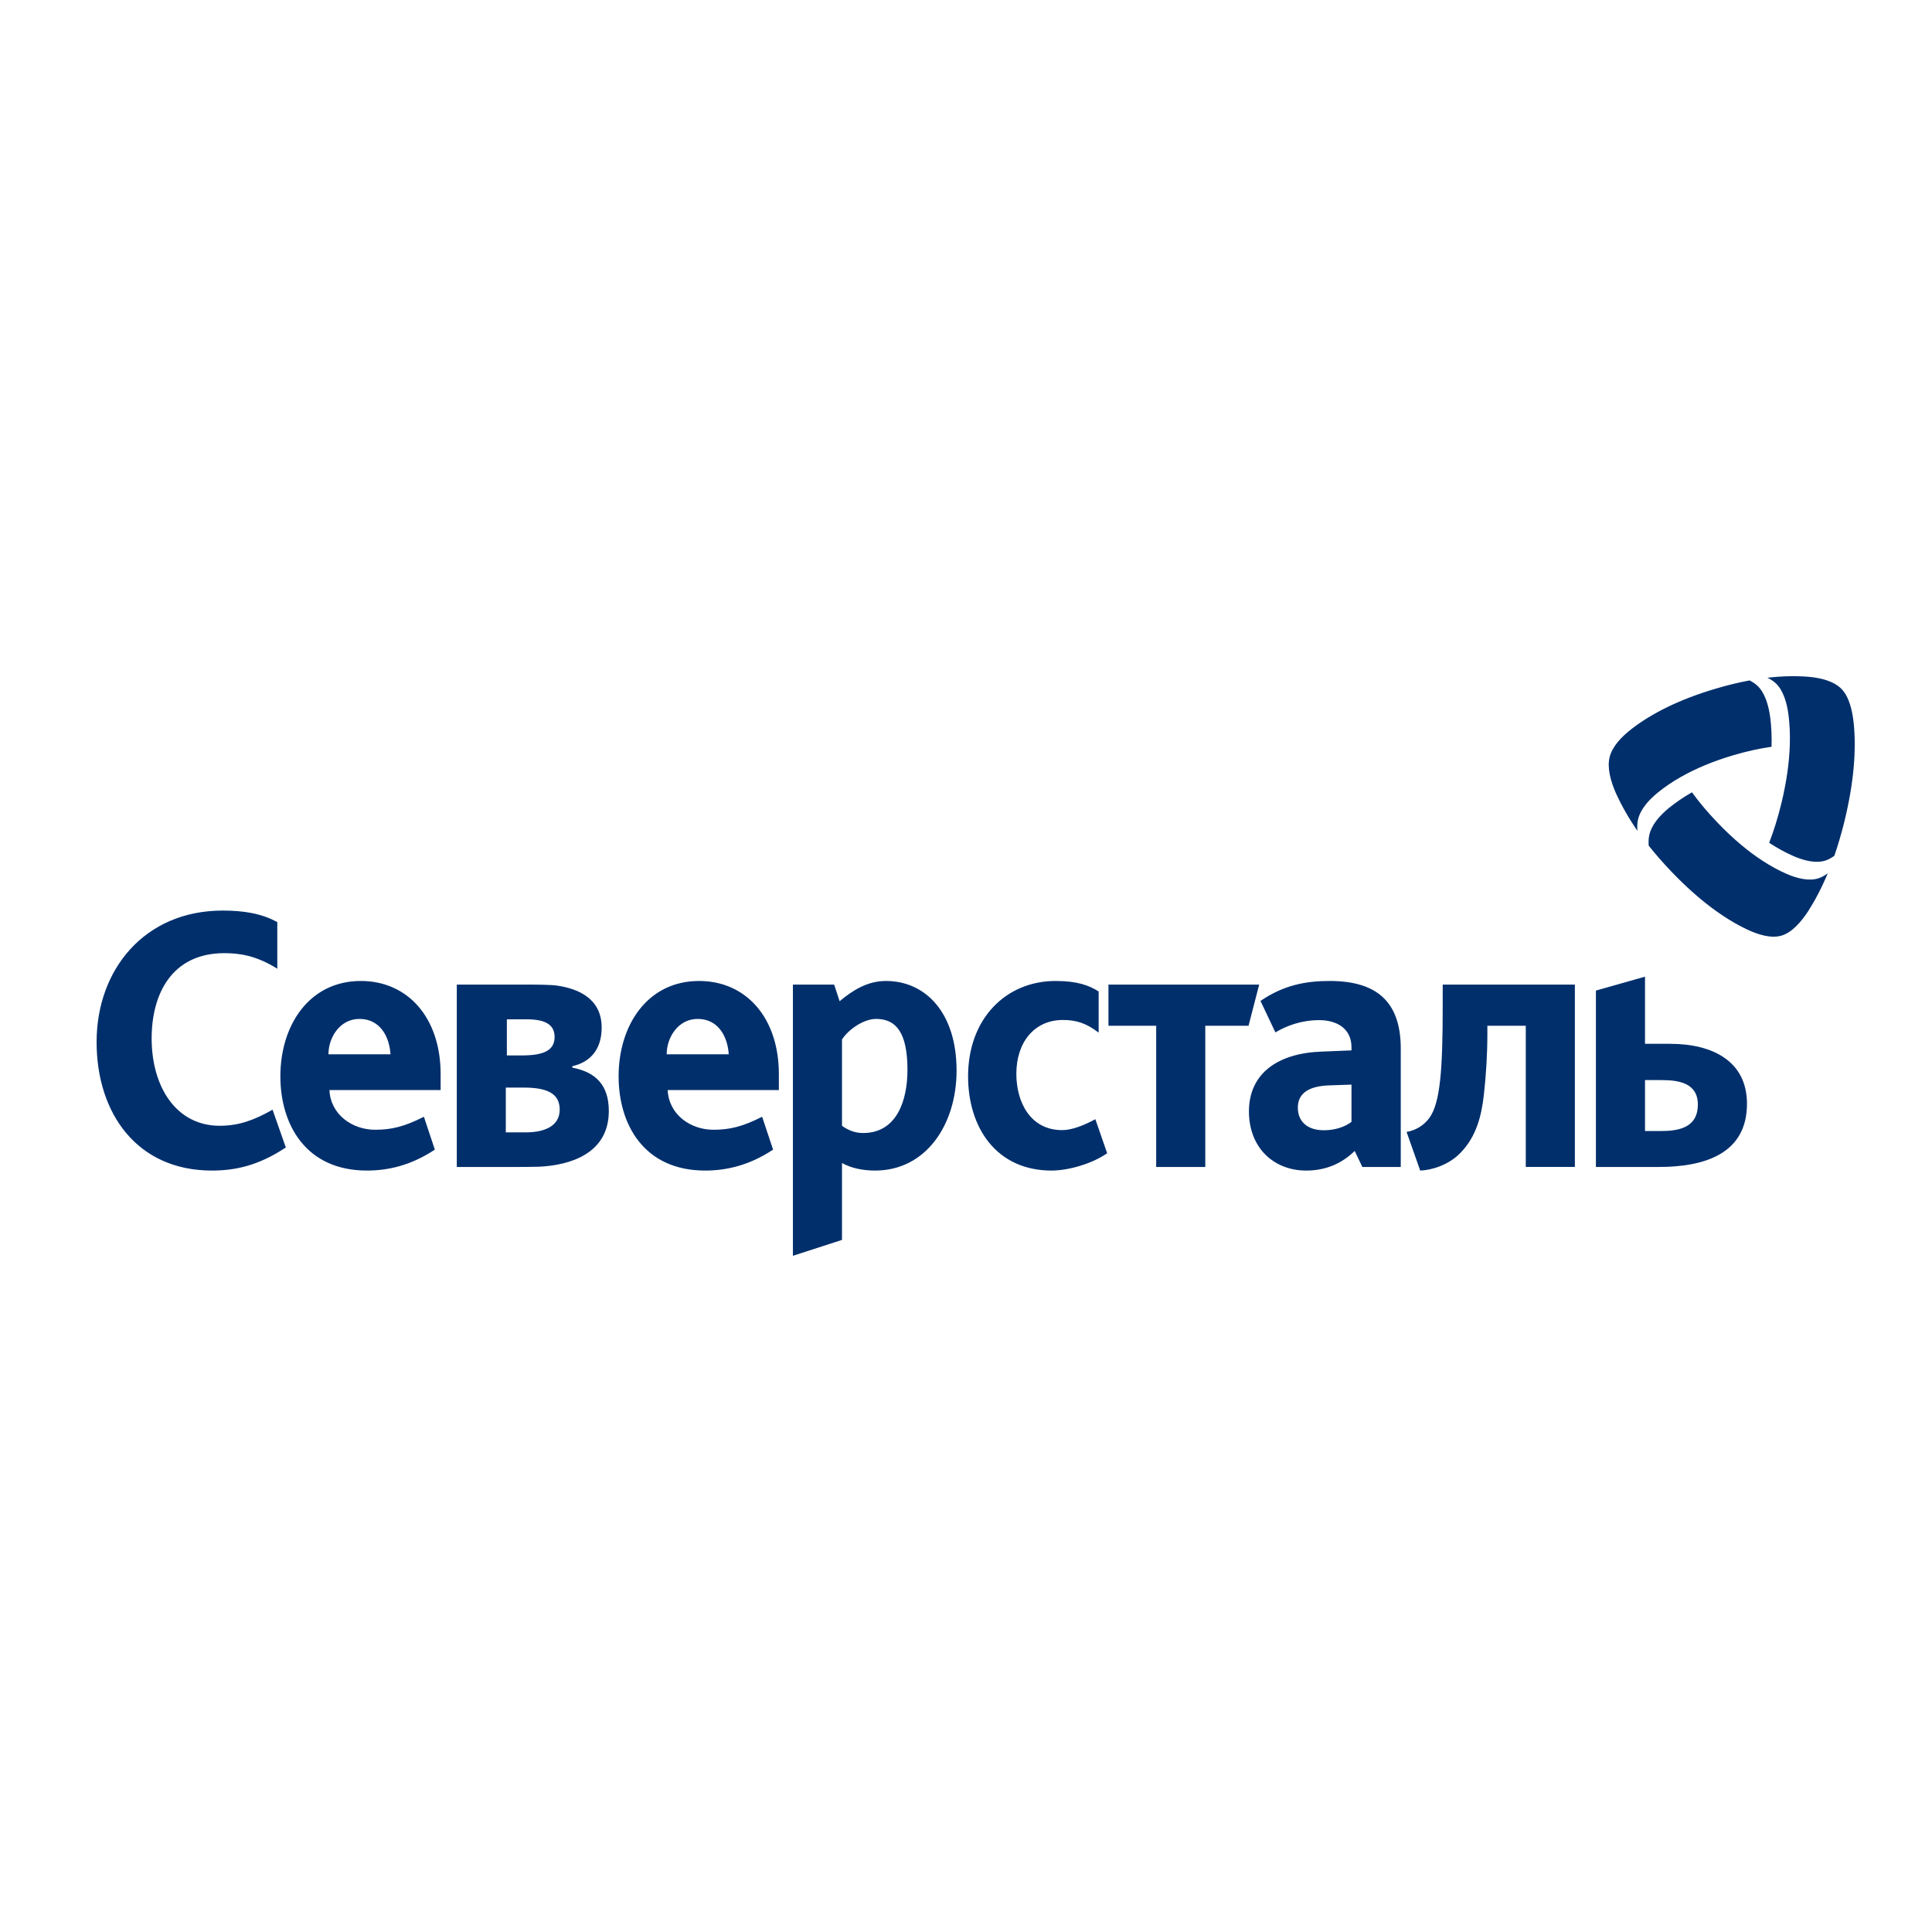 <?xml version="1.0" encoding="UTF-8"?> <svg xmlns="http://www.w3.org/2000/svg" width="100" height="100" viewBox="0 0 100 100" fill="none"> <path d="M10.965 60.588C7.1 60.588 5 57.635 5 53.935C5 50.197 7.471 47.131 11.529 47.131C12.606 47.131 13.541 47.28 14.353 47.729V50.14C13.276 49.467 12.413 49.335 11.618 49.335C8.865 49.335 7.849 51.486 7.849 53.747C7.849 56.27 9.129 58.27 11.37 58.27C12.359 58.27 13.155 57.98 14.107 57.438L14.794 59.392C13.366 60.345 12.147 60.588 10.965 60.588ZM54.431 60.588C51.572 60.588 50.108 58.364 50.108 55.711C50.108 52.739 52.049 50.775 54.643 50.775C55.79 50.775 56.39 51.018 56.866 51.318V53.449C56.23 52.963 55.719 52.794 55.013 52.794C53.549 52.794 52.606 53.935 52.606 55.58C52.606 57.056 53.336 58.495 54.978 58.495C55.436 58.495 56.043 58.285 56.695 57.93L57.306 59.691C56.567 60.214 55.331 60.588 54.431 60.588ZM62.385 53.093V60.402H59.844V53.093H57.374V50.963H65.175L64.624 53.093H62.385ZM74.674 52.066C74.674 55.355 74.551 57.075 73.987 57.86C73.704 58.252 73.263 58.515 72.804 58.588L73.509 60.588C74.091 60.569 74.993 60.307 75.61 59.654C76.422 58.812 76.686 57.747 76.809 56.625C76.915 55.672 76.986 54.551 76.986 53.56V53.092H78.974V60.401H81.515V50.962H74.674V52.066ZM45.859 50.775C44.871 50.775 44.112 51.281 43.459 51.823L43.176 50.963H41.041V65L43.582 64.177V60.196C44.042 60.457 44.642 60.588 45.295 60.588C47.924 60.588 49.512 58.215 49.512 55.411C49.512 52.42 47.906 50.775 45.859 50.775ZM44.677 58.645C44.218 58.645 43.865 58.476 43.582 58.271V53.804C43.883 53.319 44.677 52.739 45.347 52.739C46.371 52.739 46.97 53.431 46.97 55.375C46.97 56.982 46.406 58.645 44.677 58.645ZM68.826 50.775C67.626 50.775 66.463 50.972 65.243 51.808L66.014 53.437C66.612 53.08 67.382 52.802 68.284 52.802C69.165 52.802 69.953 53.215 69.953 54.207V54.368L68.413 54.43C66.164 54.509 64.645 55.542 64.645 57.528C64.645 59.397 65.918 60.588 67.607 60.588C68.752 60.588 69.539 60.132 70.12 59.575L70.515 60.402H72.503V54.272C72.503 51.788 71.191 50.775 68.826 50.775ZM69.953 58.065C69.71 58.263 69.202 58.502 68.527 58.502C67.663 58.502 67.176 58.045 67.176 57.331C67.176 56.615 67.701 56.219 68.789 56.179L69.953 56.139V58.065ZM86.451 54.028H85.145V50.552L82.604 51.273V60.402H85.852C88.216 60.402 90.423 59.728 90.423 57.131C90.423 54.926 88.64 54.028 86.451 54.028ZM86.028 58.54H85.145V55.905H85.993C86.892 55.905 87.881 56.054 87.881 57.175C87.881 58.278 87.033 58.54 86.028 58.54ZM29.624 55.262V55.186C30.453 55 31.142 54.42 31.142 53.186C31.142 51.714 29.974 51.177 28.827 51.014C28.476 50.964 27.705 50.963 27.276 50.963H23.644V60.402H26.694C27.032 60.402 27.535 60.401 27.927 60.388C29.531 60.307 31.512 59.701 31.512 57.504C31.512 56.158 30.823 55.486 29.624 55.262ZM26.235 52.76H27.276C28.316 52.76 28.706 53.097 28.706 53.677C28.706 54.405 28.071 54.629 27.011 54.629H26.235V52.76ZM27.223 58.611H26.181V56.293H27.099C28.316 56.293 28.97 56.593 28.97 57.434C28.97 58.331 28.105 58.611 27.223 58.611ZM22.807 55.599C22.807 52.682 21.113 50.775 18.677 50.775C16.012 50.775 14.512 53.056 14.512 55.711C14.512 58.196 15.819 60.588 18.995 60.588C20.071 60.588 21.27 60.328 22.507 59.504L21.941 57.803C20.936 58.309 20.282 58.476 19.418 58.476C18.235 58.476 17.106 57.691 17.052 56.42H22.807V55.599ZM17 54.571C17 53.711 17.583 52.739 18.606 52.739C19.684 52.739 20.159 53.673 20.212 54.571H17ZM40.314 55.599C40.314 52.682 38.619 50.775 36.184 50.775C33.519 50.775 32.019 53.056 32.019 55.711C32.019 58.196 33.325 60.588 36.502 60.588C37.578 60.588 38.778 60.328 40.014 59.504L39.448 57.803C38.444 58.309 37.789 58.476 36.925 58.476C35.743 58.476 34.614 57.691 34.56 56.42H40.314V55.599ZM34.507 54.571C34.507 53.711 35.09 52.739 36.112 52.739C37.19 52.739 37.666 53.673 37.719 54.571H34.507Z" fill="#002F6C"></path> <path d="M94.946 44.295C94.801 44.401 94.652 44.485 94.501 44.536C93.998 44.705 93.378 44.55 92.821 44.307C92.424 44.133 92.008 43.908 91.571 43.623C91.799 43.034 92.013 42.361 92.195 41.617C92.478 40.461 92.613 39.443 92.641 38.549C92.658 37.996 92.633 37.491 92.576 37.031C92.497 36.398 92.313 35.755 91.924 35.376C91.8 35.259 91.65 35.161 91.482 35.08C92.278 34.988 92.984 34.981 93.608 35.03C94.264 35.089 94.931 35.26 95.321 35.665C95.71 36.069 95.882 36.775 95.951 37.466C96.015 38.127 96.02 38.876 95.946 39.722C95.871 40.557 95.718 41.485 95.467 42.514H95.468C95.311 43.15 95.13 43.758 94.946 44.295ZM85.337 43.772C85.322 43.586 85.329 43.406 85.363 43.242C85.476 42.696 85.913 42.206 86.39 41.815C86.732 41.539 87.123 41.269 87.575 41.01C87.942 41.514 88.385 42.046 88.904 42.585C89.707 43.422 90.472 44.055 91.189 44.527C91.632 44.819 92.058 45.049 92.462 45.227C93.019 45.469 93.636 45.624 94.142 45.456C94.3 45.401 94.455 45.313 94.605 45.2C94.282 45.975 93.934 46.628 93.583 47.175C93.206 47.747 92.734 48.274 92.208 48.428C91.682 48.583 91.02 48.389 90.42 48.105C89.849 47.834 89.234 47.464 88.578 46.973C87.933 46.487 87.25 45.883 86.534 45.138C86.093 44.678 85.684 44.209 85.337 43.772ZM90.556 35.219C90.717 35.298 90.859 35.394 90.977 35.507C91.366 35.885 91.548 36.531 91.63 37.163C91.686 37.613 91.71 38.108 91.696 38.652C91.099 38.737 90.443 38.877 89.743 39.083C88.657 39.401 87.757 39.787 87.012 40.209C86.551 40.469 86.15 40.745 85.803 41.028C85.326 41.416 84.891 41.906 84.776 42.453C84.742 42.626 84.735 42.812 84.754 43.006C84.282 42.322 83.922 41.676 83.65 41.08C83.37 40.449 83.177 39.752 83.313 39.192C83.449 38.633 83.939 38.122 84.47 37.715C84.978 37.325 85.588 36.946 86.318 36.591C87.037 36.243 87.874 35.918 88.84 35.635C89.439 35.457 90.027 35.318 90.556 35.219Z" fill="#002F6C"></path> </svg> 